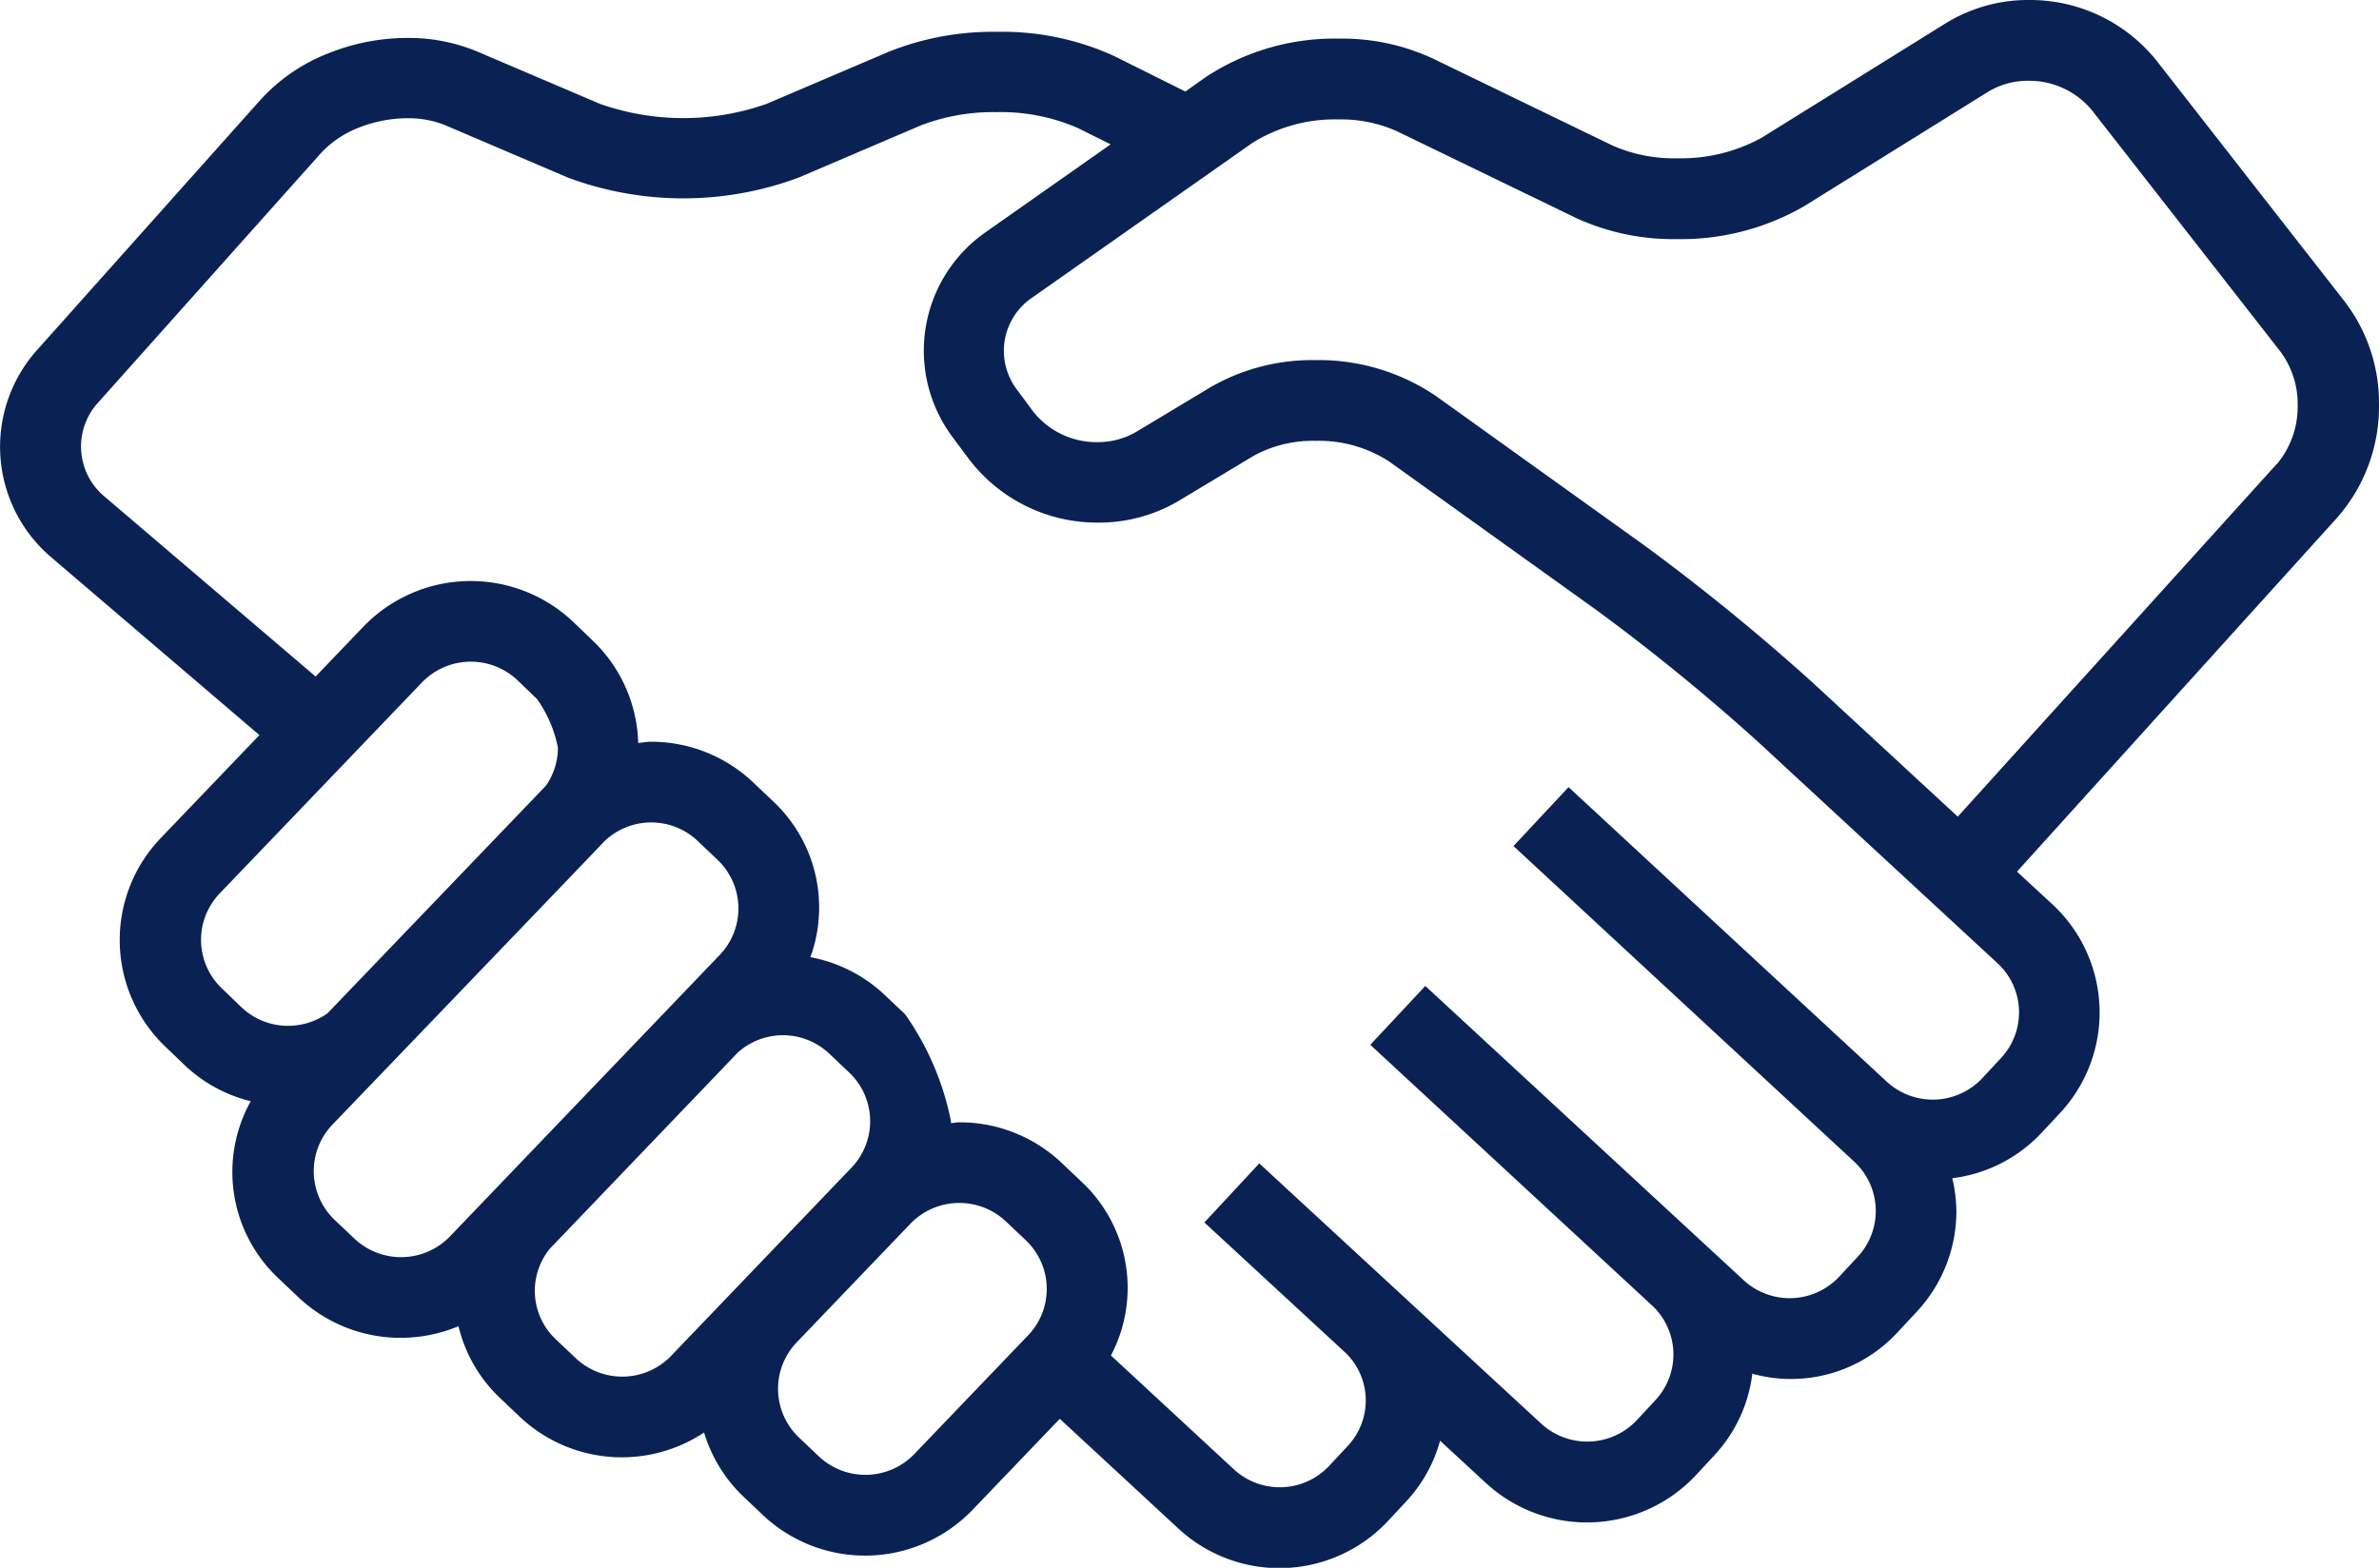 <svg xmlns="http://www.w3.org/2000/svg" width="48" height="31.638" viewBox="0 0 48 31.638">
  <path id="Tracé_22385" data-name="Tracé 22385" d="M927.952,274.583a3.367,3.367,0,0,0-.689-2.078l-3.8-4.866a3.27,3.27,0,0,0-2.575-1.223,3.168,3.168,0,0,0-1.682.472l-3.709,2.307a3.371,3.371,0,0,1-1.7.415,3.084,3.084,0,0,1-1.307-.256l-3.632-1.759a4.364,4.364,0,0,0-1.9-.4,4.73,4.73,0,0,0-2.665.768l-.424.3-1.443-.719a5.436,5.436,0,0,0-2.365-.486,5.664,5.664,0,0,0-2.171.4l-2.474,1.055a5.061,5.061,0,0,1-3.356,0l-2.476-1.056a3.621,3.621,0,0,0-1.413-.276,4.313,4.313,0,0,0-1.607.316,3.636,3.636,0,0,0-1.356.933l-4.507,5.048a2.926,2.926,0,0,0,.285,4.184l4.2,3.588-1.994,2.081a2.973,2.973,0,0,0,.1,4.209l.4.384a2.963,2.963,0,0,0,1.319.714,2.939,2.939,0,0,0,.554,3.569h0l.406.385a3,3,0,0,0,2.065.821,3.032,3.032,0,0,0,1.167-.235,2.93,2.93,0,0,0,.827,1.439l.406.386a3,3,0,0,0,3.722.32,2.96,2.96,0,0,0,.778,1.279l.406.385a3.007,3.007,0,0,0,4.23-.1l1.763-1.84,2.394,2.216a3,3,0,0,0,4.226-.152l.382-.41a2.935,2.935,0,0,0,.671-1.212l.928.857a3.011,3.011,0,0,0,4.229-.156l.38-.41a2.939,2.939,0,0,0,.763-1.643,2.923,2.923,0,0,0,2.936-.842l.381-.409a2.968,2.968,0,0,0,.8-2.026,3.021,3.021,0,0,0-.082-.668,2.965,2.965,0,0,0,1.794-.909l.382-.409a2.978,2.978,0,0,0-.156-4.209l-.715-.66,6.454-7.136A3.4,3.4,0,0,0,927.952,274.583Zm-42.186,12.534a1.361,1.361,0,0,1-.938-.371l-.4-.385a1.353,1.353,0,0,1-.047-1.912l4.086-4.263a1.37,1.37,0,0,1,1.923-.046l.4.385a2.559,2.559,0,0,1,.419.98,1.349,1.349,0,0,1-.241.765l-4.409,4.595A1.371,1.371,0,0,1,885.766,287.116Zm3.262,4.252a1.372,1.372,0,0,1-1.922.045l-.406-.385h0a1.358,1.358,0,0,1-.046-1.913s5.446-5.668,5.492-5.723a1.364,1.364,0,0,1,1.88-.01l.406.386a1.355,1.355,0,0,1,.045,1.914Zm4.463,2.41a1.37,1.37,0,0,1-1.922.045l-.407-.385a1.344,1.344,0,0,1-.118-1.823l3.792-3.958a1.362,1.362,0,0,1,1.847.019l.407.386a1.354,1.354,0,0,1,.045,1.913Zm7.206-.418-2.3,2.4a1.37,1.37,0,0,1-1.922.045l-.406-.385a1.355,1.355,0,0,1-.046-1.913l2.3-2.4a1.372,1.372,0,0,1,1.924-.045l.407.385a1.355,1.355,0,0,1,.044,1.913Zm19.991-6.515a1.336,1.336,0,0,1-.362.92l-.381.41a1.37,1.37,0,0,1-1.922.07L911.6,282.3l-1.111,1.189,6.877,6.371a1.355,1.355,0,0,1,.071,1.914l-.38.409a1.369,1.369,0,0,1-1.92.071l-6.427-5.942L907.6,287.5l5.7,5.274a1.351,1.351,0,0,1,.056,1.893l-.381.41a1.373,1.373,0,0,1-1.923.071l-5.692-5.255h0l-1.108,1.192h0l.022.02,2.85,2.632a1.34,1.34,0,0,1,.025,1.853l-.381.409a1.366,1.366,0,0,1-1.918.07l-2.483-2.3a2.929,2.929,0,0,0-.587-3.5l-.407-.386a2.991,2.991,0,0,0-2.063-.819c-.057,0-.115.013-.171.017,0-.014,0-.028,0-.042a5.682,5.682,0,0,0-.925-2.156l-.406-.384a2.98,2.98,0,0,0-1.505-.768,2.935,2.935,0,0,0-.748-3.141l-.406-.385a2.99,2.99,0,0,0-2.063-.821c-.086,0-.172.018-.257.025a2.967,2.967,0,0,0-.915-2.063h0l-.4-.384a3.006,3.006,0,0,0-4.23.1l-.964,1.006-4.272-3.643a1.312,1.312,0,0,1-.128-1.872l4.508-5.048a2.053,2.053,0,0,1,.753-.509,2.682,2.682,0,0,1,.99-.194,1.975,1.975,0,0,1,.771.144l2.474,1.056a6.677,6.677,0,0,0,4.644,0l2.473-1.056a4.073,4.073,0,0,1,1.53-.267A3.885,3.885,0,0,1,901.7,269l.661.329-2.523,1.773a2.915,2.915,0,0,0-.665,4.137h0l.333.447a3.254,3.254,0,0,0,2.605,1.276,3.163,3.163,0,0,0,1.63-.443l1.509-.907a2.488,2.488,0,0,1,1.253-.3,2.6,2.6,0,0,1,1.475.415l4.174,2.992a41.606,41.606,0,0,1,3.281,2.676l4.831,4.467A1.346,1.346,0,0,1,920.689,286.846Zm5.2-11.066-6.435,7.116-2.922-2.7a43.41,43.41,0,0,0-3.437-2.8l-4.173-2.991a4.209,4.209,0,0,0-2.43-.722,4.109,4.109,0,0,0-2.1.538l-1.507.906a1.534,1.534,0,0,1-.787.211,1.627,1.627,0,0,1-1.3-.619l-.332-.448h0a1.294,1.294,0,0,1,.3-1.84l4.46-3.134a3.141,3.141,0,0,1,1.724-.471,2.768,2.768,0,0,1,1.181.235l3.632,1.759a4.7,4.7,0,0,0,2.021.421,4.969,4.969,0,0,0,2.569-.663l3.709-2.307a1.537,1.537,0,0,1,.817-.225,1.643,1.643,0,0,1,1.286.6l3.8,4.866a1.772,1.772,0,0,1,.347,1.079A1.807,1.807,0,0,1,925.893,275.78Z" transform="translate(-879.952 -266.416)" fill="#092253"/>
</svg>
